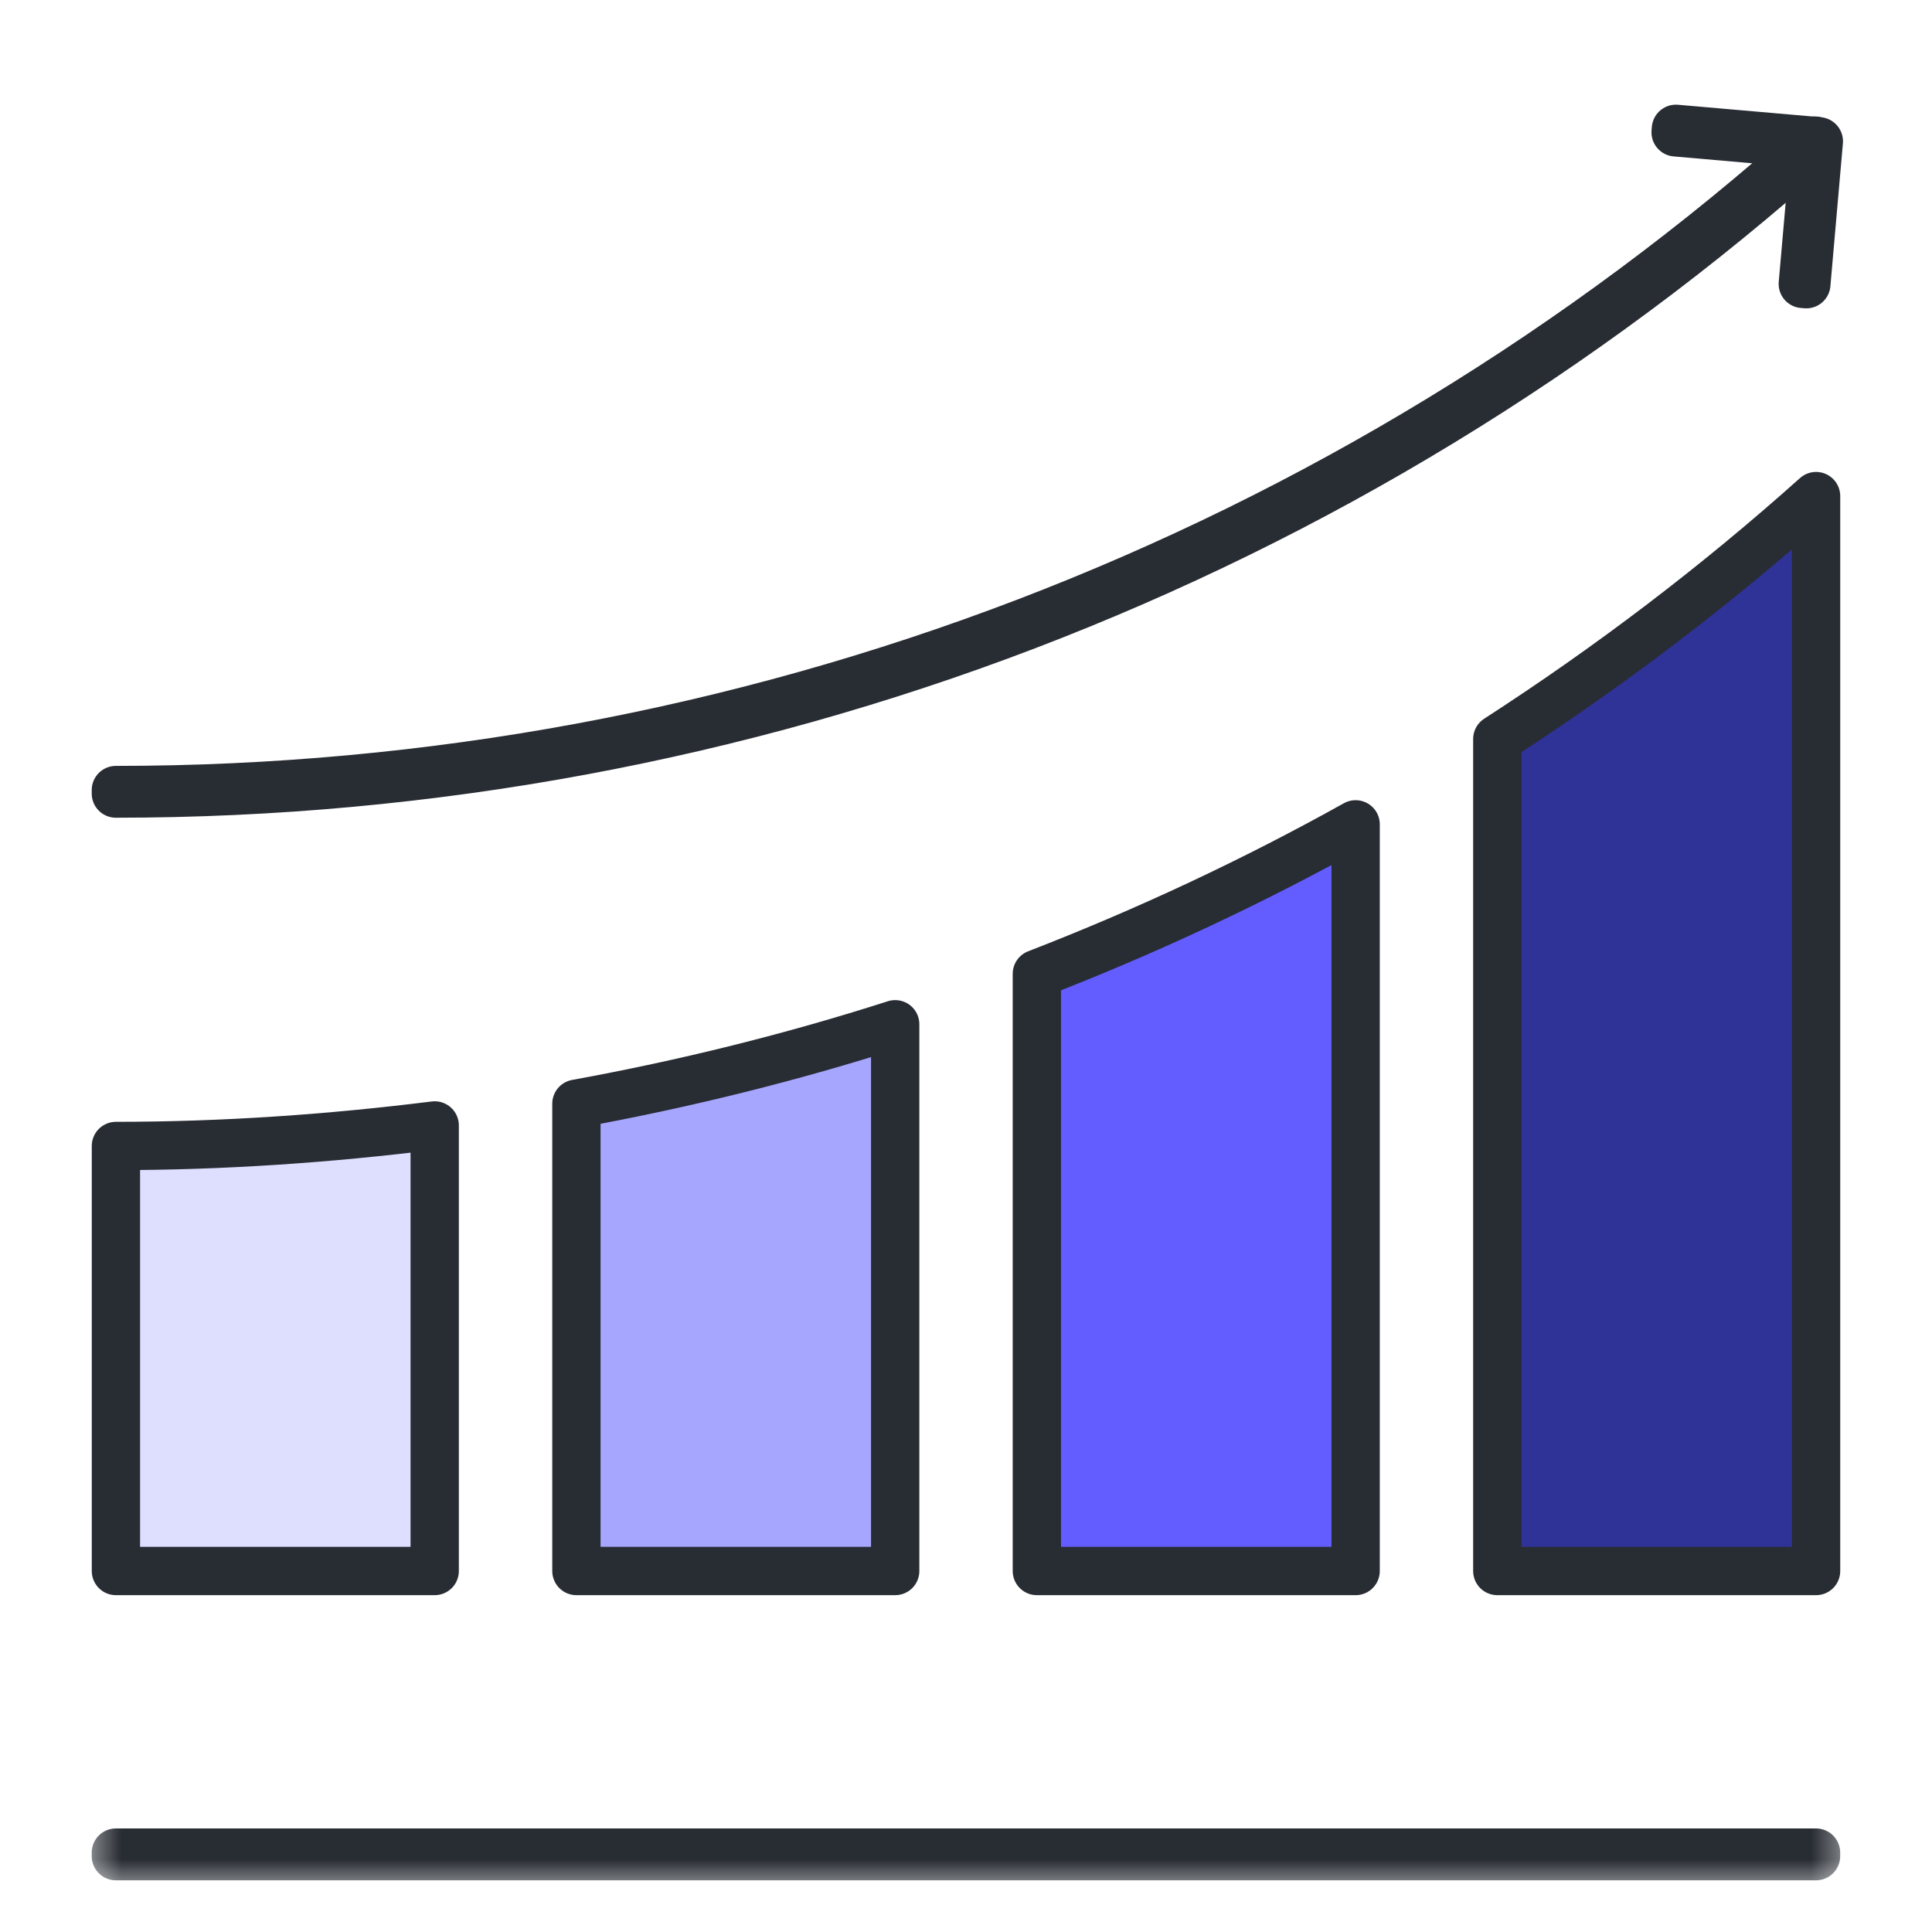 <svg width="40" height="40" viewBox="0 0 40 40" fill="none" xmlns="http://www.w3.org/2000/svg">
<g clip-path="url(#clip0_3501_7114)">
<g clip-path="url(#clip1_3501_7114)">
<path fill-rule="evenodd" clip-rule="evenodd" d="M2.4 32.526H9V23.301C6.836 23.571 4.637 23.726 2.4 23.726V32.526Z" fill="#DEDEFF" stroke="#282C33" stroke-linecap="round" stroke-linejoin="round"/>
<path fill-rule="evenodd" clip-rule="evenodd" d="M11.934 32.526H18.534V21.206C16.391 21.893 14.186 22.44 11.934 22.851V32.526Z" fill="#A7A6FF" stroke="#282C33" stroke-linecap="round" stroke-linejoin="round"/>
<path fill-rule="evenodd" clip-rule="evenodd" d="M21.467 32.526H28.067V17.067C25.953 18.245 23.747 19.279 21.467 20.162V32.526Z" fill="#635DFF" stroke="#282C33" stroke-linecap="round" stroke-linejoin="round"/>
<path fill-rule="evenodd" clip-rule="evenodd" d="M31 32.526H37.6V10.271C35.54 12.115 33.331 13.793 31 15.3V32.526Z" fill="#2F3296" stroke="#282C33" stroke-linecap="round" stroke-linejoin="round"/>
<path fill-rule="evenodd" clip-rule="evenodd" d="M37.398 5.884L37.325 5.878L37.578 2.992L34.692 2.74L34.698 2.667L37.657 2.925L37.398 5.884Z" stroke="#282C33" stroke-linecap="round" stroke-linejoin="round"/>
<path fill-rule="evenodd" clip-rule="evenodd" d="M2.399 16.43V16.357C15.398 16.357 27.89 11.581 37.575 2.911L37.624 2.965C27.925 11.648 15.416 16.43 2.399 16.43Z" stroke="#282C33" stroke-linecap="round" stroke-linejoin="round"/>
<mask id="mask0_3501_7114" style="mask-type:alpha" maskUnits="userSpaceOnUse" x="1" y="1" width="38" height="39">
<path d="M1.666 39.163H38.391V1.933H1.666V39.163Z" fill="white"/>
</mask>
<g mask="url(#mask0_3501_7114)">
<path fill-rule="evenodd" clip-rule="evenodd" d="M2.399 38.43H37.599V38.356H2.399V38.43Z" stroke="#282C33" stroke-linecap="round" stroke-linejoin="round"/>
</g>
</g>
</g>
<defs>
<clipPath id="clip0_3501_7114">
<rect width="40" height="40" fill="white"/>
</clipPath>
<clipPath id="clip1_3501_7114">
<rect width="37.4" height="37.4" fill="white" transform="translate(1.667 1.933)"/>
</clipPath>
</defs>
</svg>
